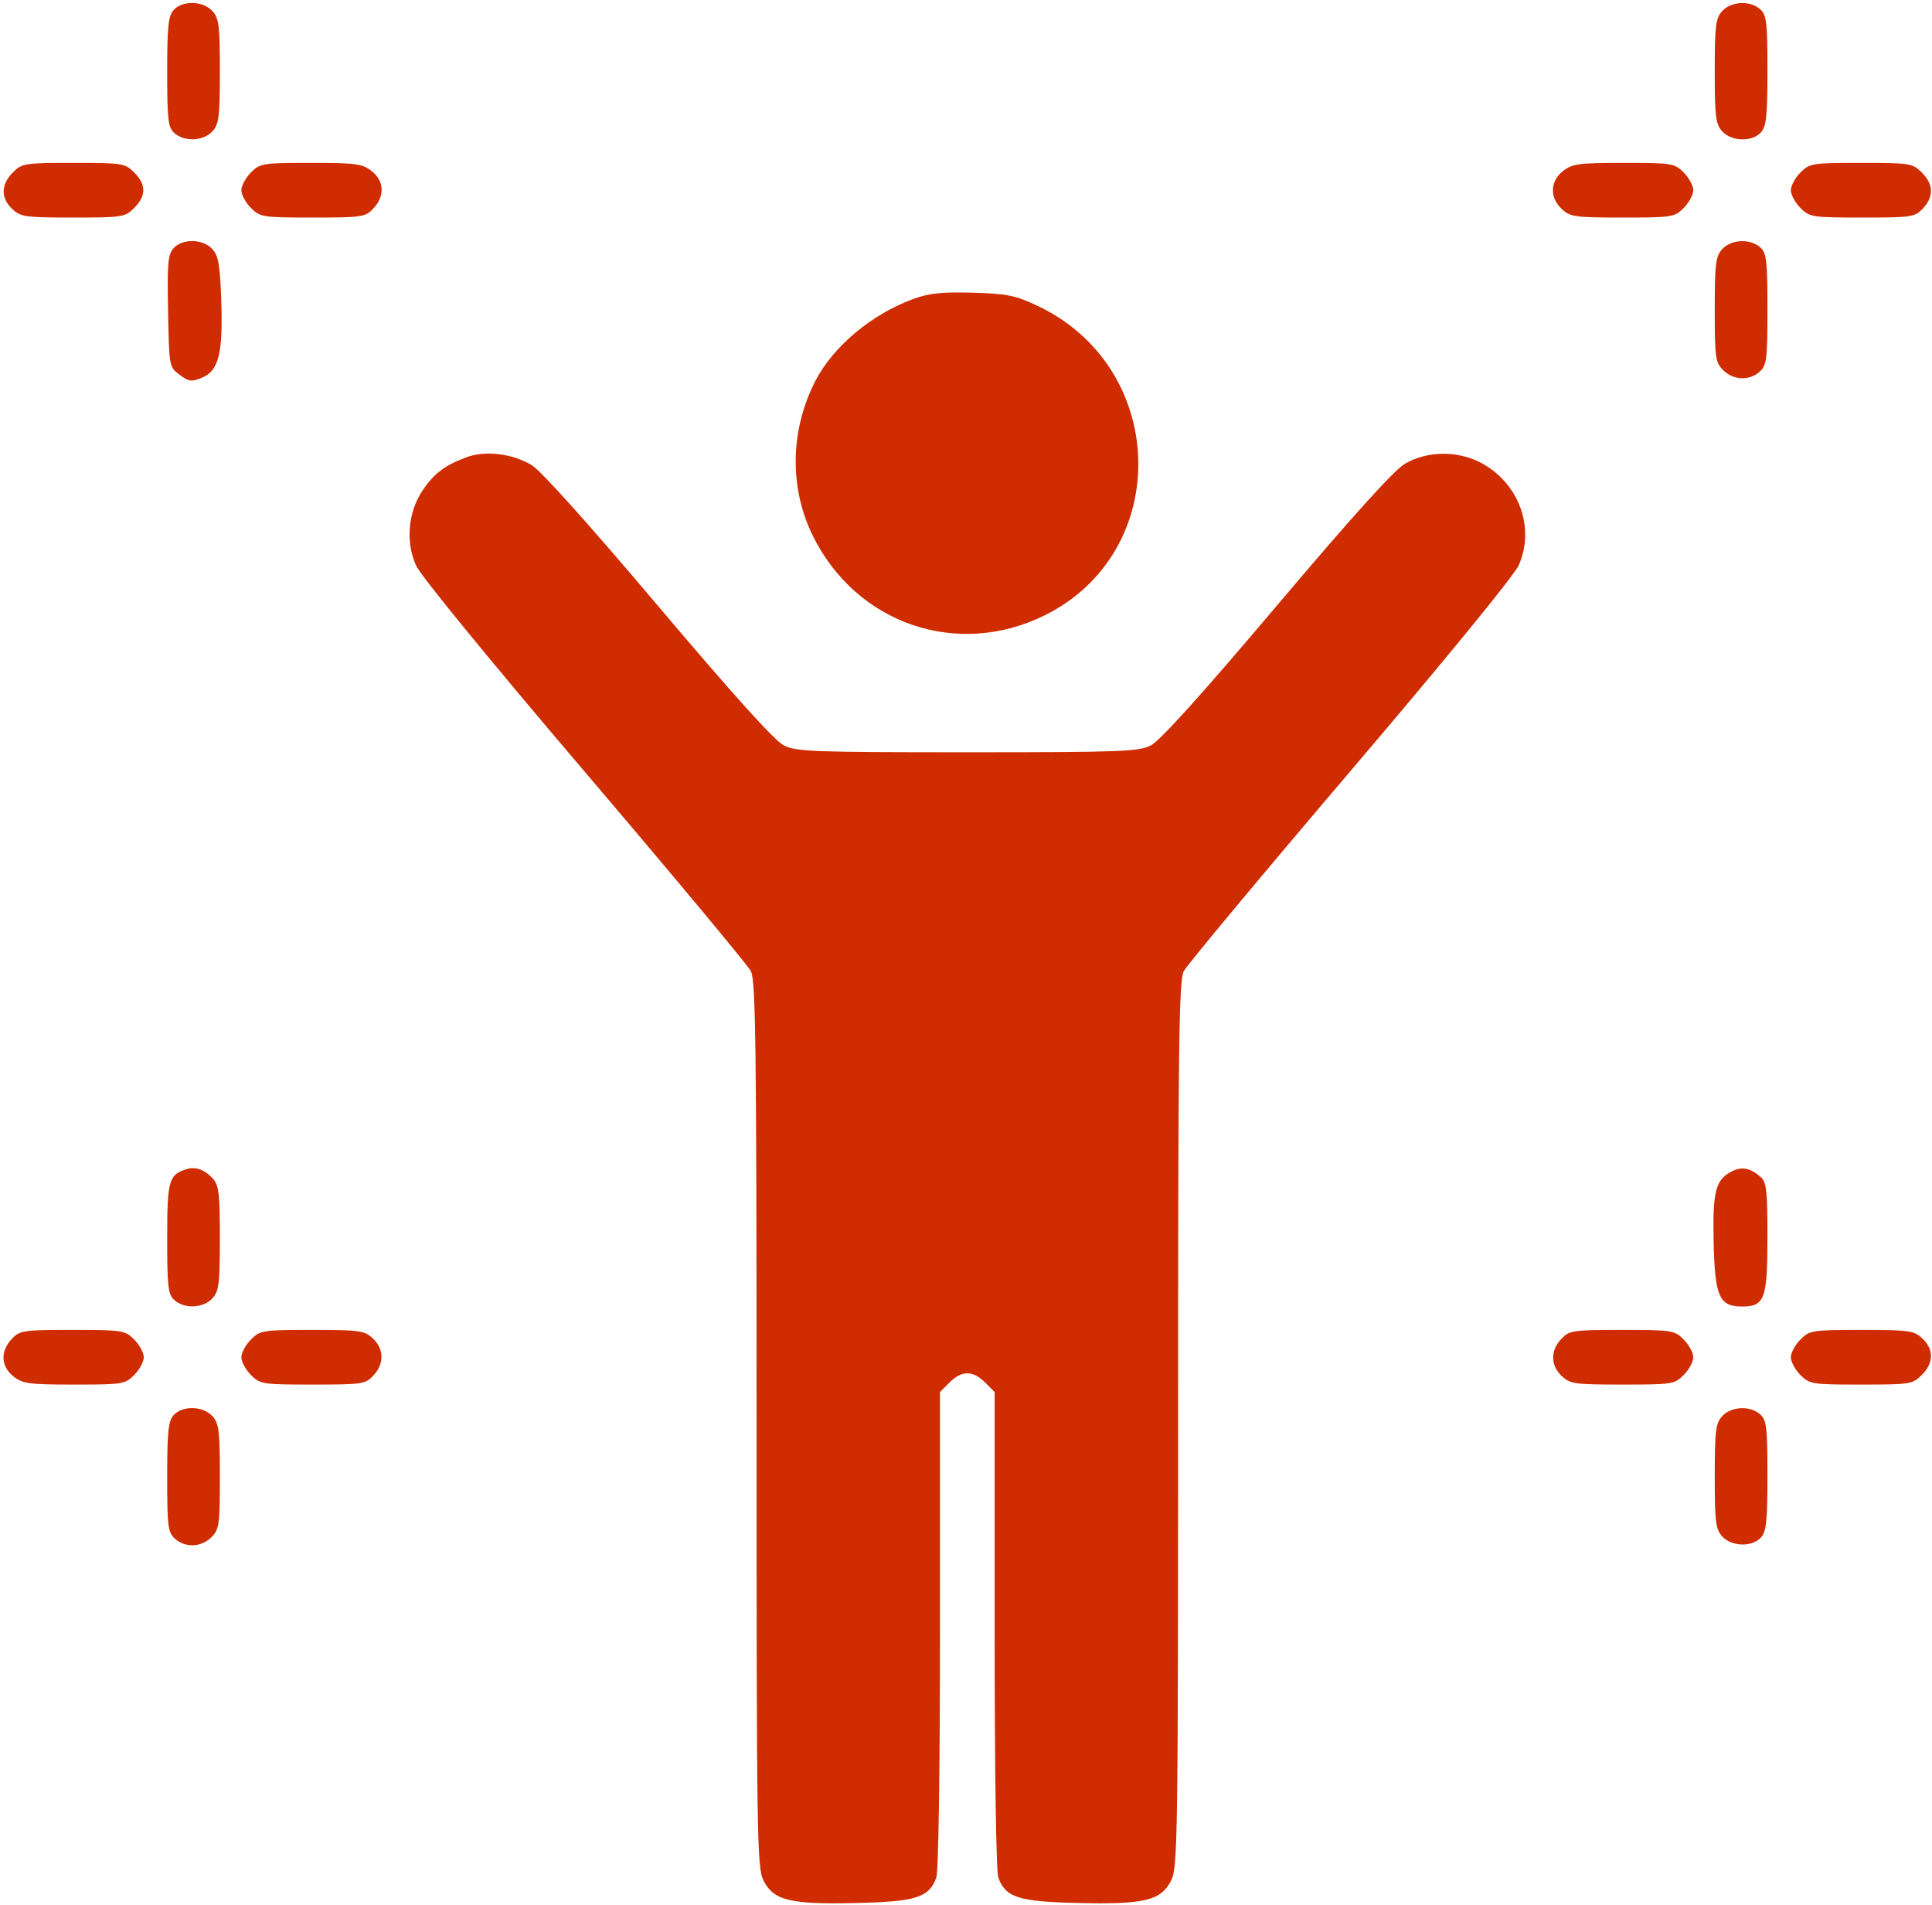 <?xml version="1.0" encoding="UTF-8"?> <svg xmlns="http://www.w3.org/2000/svg" width="495" height="488" viewBox="0 0 495 488" fill="none"><path fill-rule="evenodd" clip-rule="evenodd" d="M44.492 2.565C43.118 4.083 42.837 6.771 42.837 18.41C42.837 30.718 43.06 32.628 44.666 34.081C47.233 36.405 52.126 36.179 54.432 33.631C56.104 31.783 56.337 29.902 56.337 18.236C56.337 6.57 56.104 4.689 54.432 2.841C52.037 0.195 46.769 0.048 44.492 2.565ZM441.242 2.841C439.57 4.689 439.337 6.57 439.337 18.236C439.337 29.902 439.57 31.783 441.242 33.631C443.637 36.277 448.905 36.424 451.182 33.907C452.556 32.389 452.837 29.701 452.837 18.062C452.837 5.754 452.614 3.844 451.008 2.391C448.441 0.067 443.548 0.293 441.242 2.841ZM3.292 44.191C0.211 47.271 0.159 50.75 3.151 53.562C5.287 55.568 6.489 55.736 18.697 55.736C31.411 55.736 32.024 55.64 34.382 53.281C37.497 50.167 37.497 47.305 34.382 44.191C32.026 41.834 31.403 41.736 18.837 41.736C6.271 41.736 5.648 41.834 3.292 44.191ZM64.292 44.191C62.942 45.541 61.837 47.586 61.837 48.736C61.837 49.886 62.942 51.931 64.292 53.281C66.653 55.643 67.254 55.736 80.117 55.736C92.801 55.736 93.6 55.617 95.663 53.422C98.645 50.248 98.459 46.37 95.202 43.809C92.846 41.955 91.204 41.736 79.657 41.736C67.282 41.736 66.644 41.838 64.292 44.191ZM400.472 43.809C397.129 46.438 396.992 50.594 400.151 53.562C402.287 55.568 403.489 55.736 415.697 55.736C428.411 55.736 429.024 55.64 431.382 53.281C432.732 51.931 433.837 49.886 433.837 48.736C433.837 47.586 432.732 45.541 431.382 44.191C429.03 41.838 428.392 41.736 416.017 41.736C404.47 41.736 402.828 41.955 400.472 43.809ZM461.292 44.191C459.942 45.541 458.837 47.586 458.837 48.736C458.837 49.886 459.942 51.931 461.292 53.281C463.653 55.643 464.254 55.736 477.117 55.736C489.801 55.736 490.6 55.617 492.663 53.422C495.511 50.389 495.415 47.223 492.382 44.191C490.026 41.834 489.403 41.736 476.837 41.736C464.271 41.736 463.648 41.834 461.292 44.191ZM44.464 63.596C43.021 65.19 42.82 67.498 43.059 79.74C43.335 93.937 43.353 94.036 46.023 96.028C48.387 97.791 49.076 97.879 51.769 96.764C56.043 94.994 57.154 90.527 56.69 76.97C56.379 67.878 55.976 65.547 54.419 63.827C52.022 61.178 46.763 61.056 44.464 63.596ZM441.242 63.84C439.569 65.688 439.337 67.569 439.337 79.31C439.337 91.659 439.501 92.841 441.49 94.831C444.105 97.449 448.211 97.613 450.87 95.206C452.65 93.595 452.837 92.076 452.837 79.236C452.837 66.759 452.616 64.846 451.008 63.391C448.441 61.068 443.548 61.293 441.242 63.84ZM234.324 76.48C223.492 80.344 213.432 88.729 208.848 97.714C202.411 110.332 202.202 125.021 208.285 137.329C219.412 159.842 245.209 168.704 267.57 157.696C300.465 141.502 299.432 94.233 265.837 78.36C260.163 75.679 258.066 75.251 249.337 74.99C241.681 74.762 238.162 75.111 234.324 76.48ZM119.596 117.12C113.972 119.186 111.113 121.361 108.162 125.82C104.547 131.283 103.912 138.865 106.569 144.839C107.731 147.453 125.235 168.861 149.724 197.621C172.385 224.233 191.58 247.273 192.381 248.821C193.63 251.237 193.837 267.707 193.839 364.936C193.84 470.799 193.955 478.466 195.589 481.736C198.184 486.931 202.351 487.951 219.384 487.559C234.693 487.207 237.957 486.182 239.882 481.119C240.451 479.621 240.837 453.96 240.837 417.625V356.645L243.292 354.191C246.406 351.076 249.268 351.076 252.382 354.191L254.837 356.645V417.625C254.837 453.96 255.223 479.621 255.792 481.119C257.717 486.182 260.981 487.207 276.29 487.559C293.323 487.951 297.49 486.931 300.085 481.736C301.719 478.466 301.834 470.799 301.835 364.936C301.837 267.707 302.044 251.237 303.293 248.821C304.094 247.273 323.289 224.233 345.95 197.621C370.439 168.861 387.943 147.453 389.105 144.839C393.322 135.357 389.278 124.031 379.793 118.76C373.735 115.393 365.704 115.43 359.909 118.852C357.123 120.498 346.462 132.315 327.06 155.263C307.705 178.156 297.196 189.806 294.837 190.984C291.666 192.569 287.25 192.733 247.837 192.733C208.424 192.733 204.008 192.569 200.837 190.984C198.478 189.806 187.969 178.156 168.614 155.263C150.515 133.855 138.494 120.475 136.114 119.089C131.128 116.184 124.345 115.375 119.596 117.12ZM47.837 299.529C43.239 300.963 42.837 302.386 42.837 317.236C42.837 329.713 43.058 331.626 44.666 333.081C47.233 335.405 52.126 335.179 54.432 332.631C56.104 330.783 56.337 328.902 56.337 317.236C56.337 305.801 56.084 303.666 54.522 301.941C52.493 299.698 50.083 298.829 47.837 299.529ZM443.75 300.092C439.538 302.192 438.759 305.23 439.059 318.384C439.375 332.204 440.502 334.736 446.337 334.736C452.13 334.736 452.837 332.813 452.837 317.062C452.837 304.953 452.599 302.842 451.087 301.543C448.369 299.208 446.331 298.805 443.75 300.092ZM3.011 343.05C0.029 346.224 0.215 350.102 3.472 352.663C5.828 354.517 7.47 354.736 19.017 354.736C31.392 354.736 32.03 354.634 34.382 352.281C35.732 350.931 36.837 348.886 36.837 347.736C36.837 346.586 35.732 344.541 34.382 343.191C32.021 340.829 31.42 340.736 18.557 340.736C5.873 340.736 5.074 340.855 3.011 343.05ZM64.292 343.191C62.942 344.541 61.837 346.586 61.837 347.736C61.837 348.886 62.942 350.931 64.292 352.281C66.653 354.643 67.254 354.736 80.117 354.736C92.801 354.736 93.6 354.617 95.663 352.422C98.483 349.419 98.428 345.64 95.523 342.91C93.387 340.904 92.185 340.736 79.977 340.736C67.263 340.736 66.65 340.832 64.292 343.191ZM400.011 343.05C397.191 346.053 397.246 349.832 400.151 352.562C402.287 354.568 403.489 354.736 415.697 354.736C428.411 354.736 429.024 354.64 431.382 352.281C432.732 350.931 433.837 348.886 433.837 347.736C433.837 346.586 432.732 344.541 431.382 343.191C429.021 340.829 428.42 340.736 415.557 340.736C402.873 340.736 402.074 340.855 400.011 343.05ZM461.292 343.191C459.942 344.541 458.837 346.586 458.837 347.736C458.837 348.886 459.942 350.931 461.292 352.281C463.648 354.638 464.271 354.736 476.837 354.736C489.403 354.736 490.026 354.638 492.382 352.281C495.463 349.201 495.515 345.722 492.523 342.91C490.387 340.904 489.185 340.736 476.977 340.736C464.263 340.736 463.65 340.832 461.292 343.191ZM44.492 362.565C43.118 364.083 42.837 366.771 42.837 378.41C42.837 391.077 43.026 392.597 44.804 394.206C47.463 396.613 51.569 396.449 54.184 393.831C56.173 391.841 56.337 390.659 56.337 378.31C56.337 366.569 56.105 364.688 54.432 362.84C52.037 360.195 46.769 360.049 44.492 362.565ZM441.242 362.841C439.57 364.689 439.337 366.57 439.337 378.236C439.337 389.902 439.57 391.783 441.242 393.631C443.637 396.277 448.905 396.424 451.182 393.907C452.556 392.389 452.837 389.701 452.837 378.062C452.837 365.754 452.614 363.844 451.008 362.391C448.441 360.067 443.548 360.293 441.242 362.841Z" fill="#CF2C02"></path></svg> 